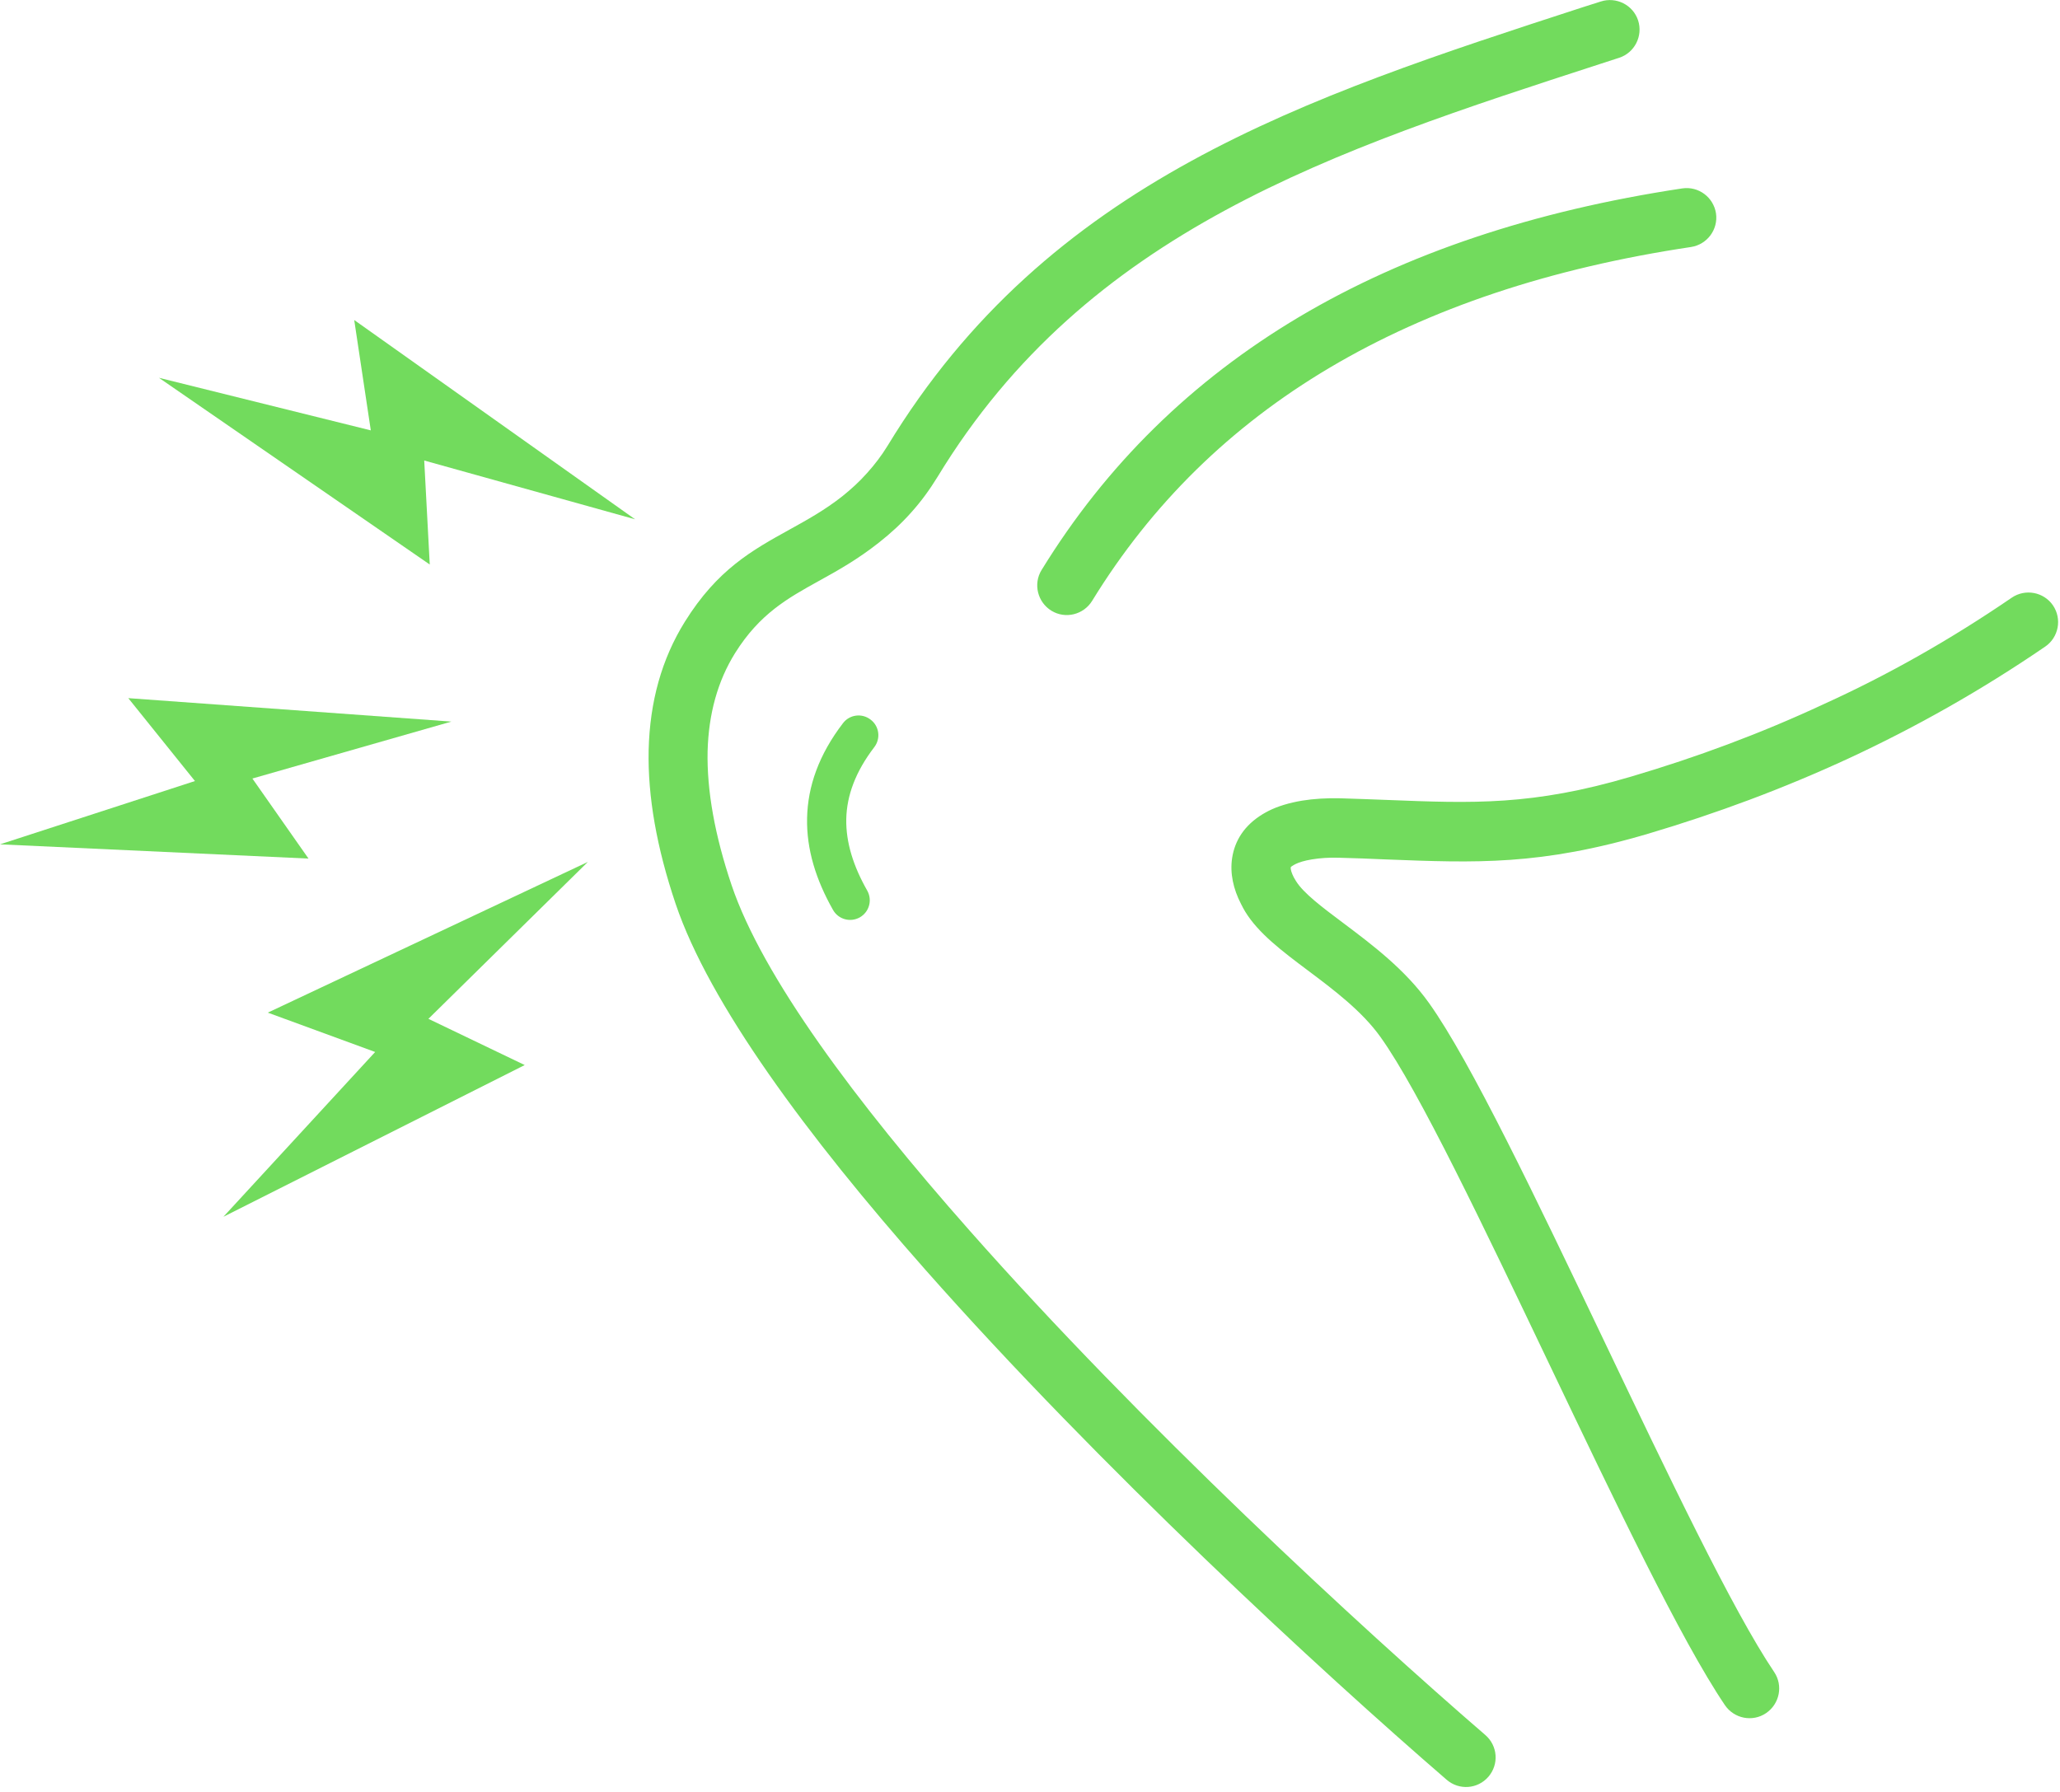 <?xml version="1.0" encoding="UTF-8"?> <svg xmlns="http://www.w3.org/2000/svg" width="123" height="107" viewBox="0 0 123 107" fill="none"> <g clip-path="url(#clip0_144_58)"> <path d="M50.33 43.19C50.72 42.67 51.46 42.57 51.98 42.97C52.5 43.36 52.6 44.1 52.2 44.62C51.08 46.08 50.56 47.51 50.53 48.9C50.5 50.31 50.96 51.74 51.78 53.18C52.1 53.75 51.9 54.46 51.34 54.78C50.77 55.1 50.06 54.9 49.74 54.34C48.72 52.54 48.15 50.72 48.19 48.85C48.23 46.96 48.89 45.07 50.33 43.19ZM95.58 0.09C96.51 -0.21 97.51 0.3 97.81 1.22C98.11 2.15 97.6 3.15 96.68 3.45L95.6 3.8C79.58 9 64.93 13.76 55.99 28.46C55.5 29.26 54.97 29.98 54.39 30.62C53.82 31.26 53.18 31.85 52.48 32.4C51.19 33.42 50 34.08 48.86 34.71C47.04 35.72 45.36 36.65 43.89 39C42.85 40.67 42.31 42.63 42.25 44.86C42.2 47.21 42.68 49.88 43.68 52.85C45.52 58.3 51.08 65.78 57.89 73.48C68.17 85.12 81.22 97.16 88.69 103.61C89.43 104.25 89.51 105.36 88.87 106.1C88.23 106.84 87.12 106.92 86.38 106.28C78.84 99.77 65.67 87.61 55.25 75.82C48.17 67.81 42.35 59.92 40.34 53.97C39.21 50.62 38.67 47.56 38.73 44.79C38.8 41.9 39.51 39.35 40.89 37.13C42.84 34 44.91 32.86 47.15 31.62C48.18 31.05 49.25 30.46 50.3 29.63C50.81 29.22 51.31 28.77 51.77 28.25C52.23 27.74 52.64 27.2 52.99 26.63C62.6 10.8 77.85 5.85 94.51 0.43L95.58 0.09ZM120.12 35.69C120.93 35.14 122.03 35.35 122.58 36.15C123.13 36.96 122.92 38.06 122.12 38.61C118.29 41.23 114.38 43.43 110.42 45.27C106.47 47.1 102.47 48.58 98.43 49.78C91.98 51.69 88.15 51.53 82.73 51.32C81.81 51.28 80.85 51.24 79.94 51.22C79.36 51.2 78.81 51.24 78.33 51.32C77.9 51.39 77.57 51.49 77.35 51.6C77.33 51.61 77.3 51.63 77.24 51.66C77.12 51.73 77.07 51.77 77.07 51.79C77.05 51.92 77.12 52.13 77.25 52.39C77.28 52.44 77.32 52.51 77.38 52.61C77.82 53.33 78.95 54.18 80.22 55.13C81.95 56.43 83.89 57.89 85.32 59.89C87.82 63.39 91.75 71.64 95.73 79.97C99.57 88.02 103.45 96.16 105.93 99.84C106.48 100.65 106.26 101.75 105.45 102.3C104.64 102.85 103.54 102.63 102.99 101.82C100.35 97.91 96.42 89.66 92.52 81.49C88.6 73.28 84.73 65.14 82.43 61.93C81.32 60.37 79.61 59.09 78.09 57.95C76.53 56.78 75.14 55.73 74.35 54.44C74.27 54.31 74.19 54.16 74.1 53.98C73.64 53.09 73.43 52.15 73.57 51.23C73.73 50.2 74.29 49.29 75.39 48.62C75.48 48.57 75.59 48.5 75.73 48.43C76.28 48.15 76.97 47.94 77.75 47.81C78.43 47.7 79.21 47.65 80.02 47.67C81.1 47.7 81.99 47.74 82.85 47.77C87.93 47.97 91.51 48.12 97.41 46.37C101.27 45.23 105.12 43.81 108.91 42.04C112.72 40.31 116.45 38.2 120.12 35.69ZM65.21 35.88C64.7 36.71 63.61 36.98 62.78 36.47C61.95 35.96 61.68 34.87 62.19 34.04C66.04 27.77 71.17 22.73 77.58 18.92C83.95 15.14 91.57 12.59 100.45 11.25C101.42 11.11 102.31 11.78 102.46 12.74C102.6 13.71 101.93 14.6 100.97 14.75C92.55 16.01 85.36 18.42 79.39 21.96C73.47 25.47 68.75 30.11 65.21 35.88Z" fill="#72DB5D"></path> <path d="M7.66 41.69L11.64 46.64L0 50.42L18.42 51.27L15.07 46.49L26.95 43.09L7.66 41.69ZM21.15 19.11L22.14 25.7L9.49 22.56L25.66 33.71L25.33 27.5L37.92 31.01L21.15 19.11ZM15.99 60.47L22.4 62.82L13.34 72.66L31.33 63.6L25.58 60.84L35.1 51.47L15.99 60.47Z" fill="#72DB5D"></path> </g> <defs> <clipPath id="clip0_144_58"> <rect width="122.88" height="106.72" fill="white"></rect> </clipPath> </defs> </svg> 